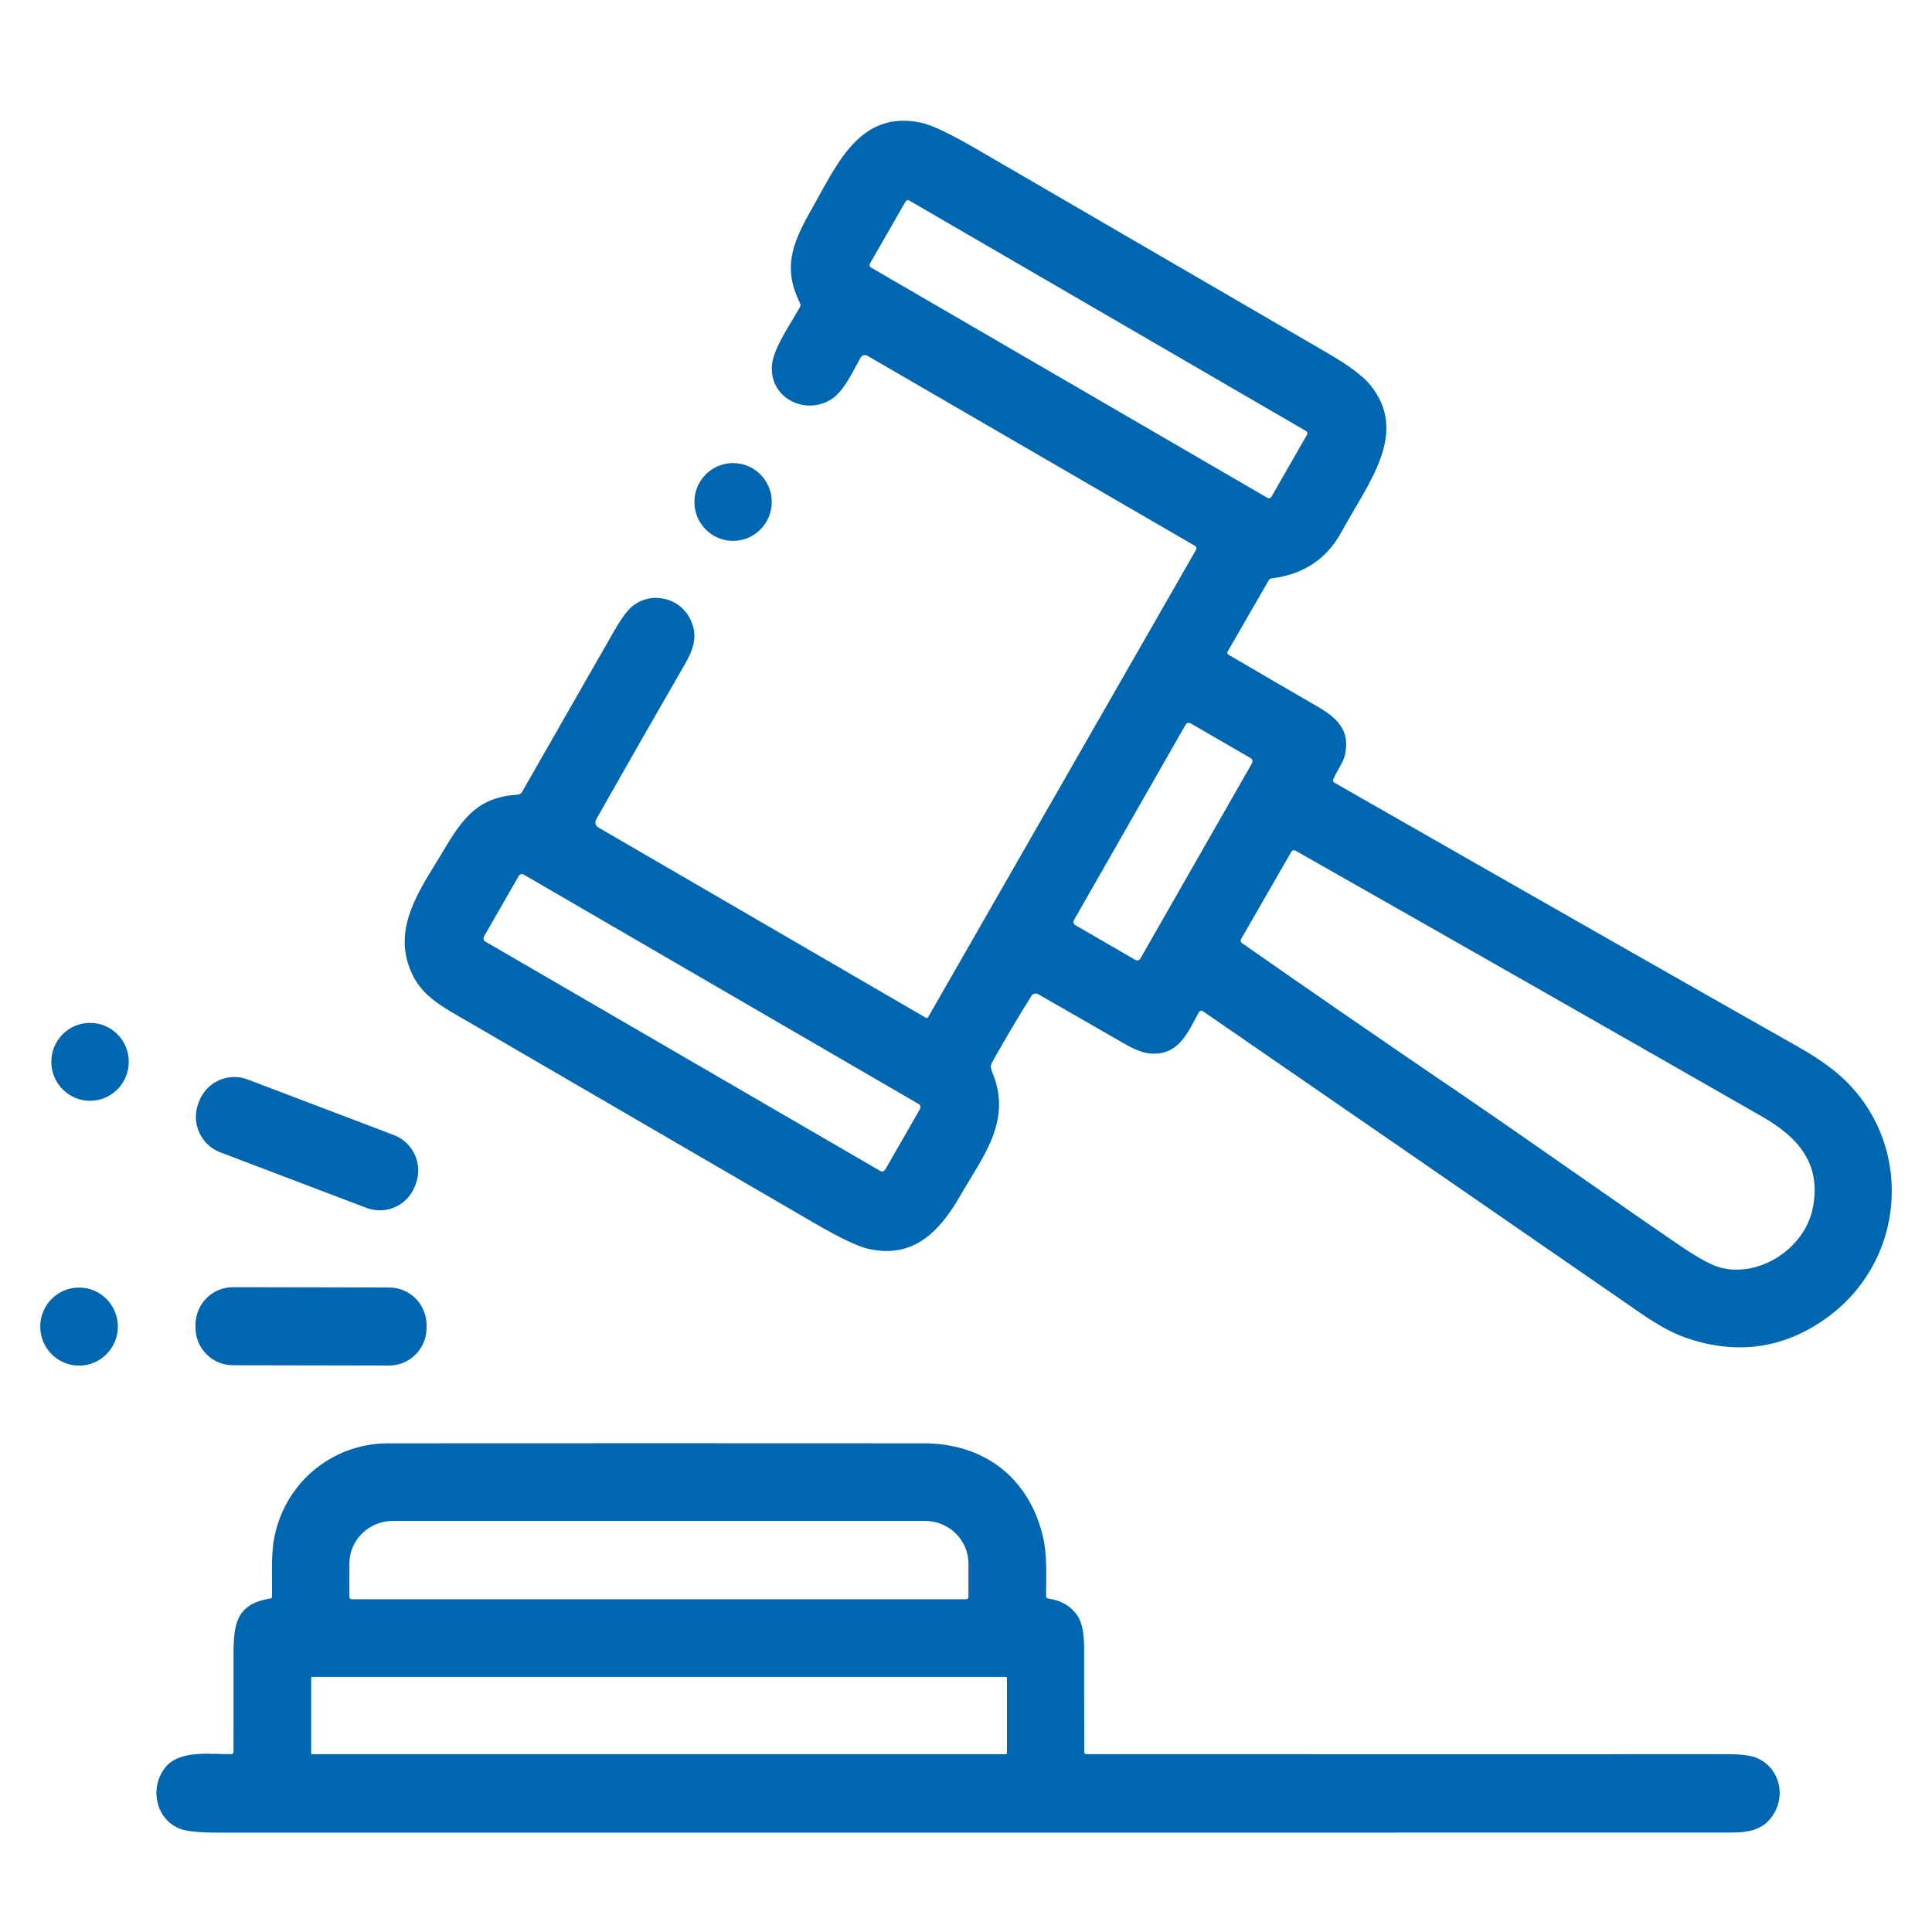 <svg xmlns="http://www.w3.org/2000/svg" width="48" height="48" viewBox="0 0 48 48" fill="none"><path d="M30.522 16.266C31.252 16.695 31.983 17.121 32.716 17.544C33.232 17.842 33.549 18.148 33.415 18.756C33.371 18.953 33.214 19.149 33.126 19.361C33.111 19.398 33.12 19.426 33.154 19.446C38.051 22.246 41.907 24.443 44.721 26.035C44.997 26.191 45.252 26.358 45.485 26.536C47.574 28.125 47.485 31.278 45.332 32.779C44.276 33.517 43.123 33.667 41.871 33.232C41.559 33.123 41.192 32.923 40.77 32.632C37.15 30.13 33.527 27.631 29.9 25.133C29.848 25.098 29.808 25.107 29.778 25.163C29.491 25.696 29.262 26.24 28.552 26.172C28.393 26.157 28.178 26.071 27.907 25.915C27.208 25.511 26.503 25.106 25.793 24.701C25.765 24.685 25.733 24.68 25.702 24.688C25.671 24.695 25.644 24.715 25.627 24.742C25.314 25.239 25.007 25.756 24.706 26.291C24.628 26.432 24.582 26.471 24.652 26.637C25.155 27.85 24.427 28.716 23.85 29.718C23.322 30.637 22.666 31.274 21.573 31.027C21.313 30.969 20.857 30.751 20.207 30.373C17.382 28.729 14.557 27.086 11.732 25.443C10.91 24.965 10.387 24.719 10.141 23.95C9.809 22.913 10.504 21.999 11.01 21.146C11.516 20.288 11.896 19.803 12.864 19.743C12.886 19.741 12.906 19.735 12.925 19.723C12.943 19.712 12.959 19.695 12.97 19.676C13.723 18.359 14.479 17.036 15.241 15.707C15.427 15.38 15.582 15.166 15.707 15.065C16.182 14.678 16.902 14.845 17.159 15.403C17.351 15.817 17.222 16.148 16.986 16.554C16.282 17.774 15.56 19.035 14.822 20.34C14.767 20.436 14.787 20.513 14.883 20.568L23.001 25.285C23.006 25.288 23.012 25.29 23.017 25.291C23.023 25.291 23.029 25.291 23.034 25.29C23.04 25.288 23.045 25.285 23.049 25.282C23.053 25.279 23.057 25.274 23.06 25.269L29.716 13.659C29.721 13.651 29.724 13.642 29.726 13.633C29.727 13.624 29.726 13.615 29.724 13.606C29.722 13.597 29.718 13.588 29.712 13.581C29.706 13.574 29.699 13.568 29.691 13.563L21.549 8.838C21.535 8.83 21.52 8.825 21.504 8.822C21.488 8.82 21.472 8.822 21.457 8.826C21.442 8.83 21.427 8.837 21.415 8.847C21.402 8.857 21.391 8.869 21.383 8.883C21.183 9.234 20.964 9.736 20.633 9.933C19.993 10.316 19.132 9.892 19.177 9.1C19.201 8.665 19.632 8.068 19.874 7.629C19.891 7.598 19.892 7.567 19.877 7.535C19.448 6.664 19.669 6.068 20.158 5.209C20.788 4.104 21.348 2.721 22.886 3.049C23.151 3.105 23.611 3.324 24.267 3.706C27.175 5.395 30.083 7.086 32.991 8.777C33.513 9.08 33.864 9.344 34.046 9.567C35.012 10.761 34 11.987 33.324 13.224C32.959 13.89 32.385 14.271 31.601 14.368C31.564 14.372 31.537 14.39 31.518 14.422L30.501 16.186C30.482 16.22 30.489 16.246 30.522 16.266ZM32.471 10.803C32.476 10.795 32.479 10.786 32.48 10.777C32.481 10.768 32.48 10.759 32.478 10.75C32.476 10.741 32.472 10.732 32.466 10.725C32.46 10.718 32.453 10.711 32.445 10.707L22.592 4.983C22.584 4.979 22.576 4.976 22.567 4.974C22.557 4.973 22.548 4.974 22.539 4.976C22.53 4.979 22.522 4.983 22.515 4.988C22.507 4.994 22.501 5.001 22.497 5.009L21.612 6.55C21.608 6.558 21.605 6.567 21.604 6.576C21.602 6.585 21.603 6.595 21.605 6.604C21.608 6.613 21.612 6.621 21.617 6.628C21.623 6.636 21.63 6.642 21.638 6.646L31.491 12.37C31.499 12.375 31.508 12.378 31.517 12.379C31.526 12.38 31.535 12.38 31.544 12.377C31.553 12.375 31.561 12.37 31.569 12.365C31.576 12.359 31.582 12.352 31.587 12.344L32.471 10.803ZM31.106 18.962C31.118 18.941 31.122 18.915 31.115 18.892C31.109 18.868 31.093 18.848 31.072 18.835L29.581 17.972C29.57 17.966 29.559 17.962 29.547 17.961C29.535 17.959 29.523 17.96 29.511 17.963C29.499 17.966 29.488 17.972 29.479 17.979C29.469 17.987 29.461 17.996 29.455 18.006L26.682 22.859C26.67 22.88 26.666 22.905 26.673 22.929C26.679 22.953 26.695 22.973 26.716 22.985L28.207 23.848C28.218 23.854 28.229 23.858 28.241 23.86C28.253 23.861 28.265 23.86 28.277 23.857C28.289 23.854 28.3 23.849 28.309 23.841C28.319 23.834 28.327 23.825 28.333 23.814L31.106 18.962ZM36.075 27.028C37.959 28.307 39.814 29.632 41.694 30.917C42.17 31.243 42.519 31.435 42.742 31.493C43.719 31.748 44.821 31.015 45.03 30.052C45.27 28.938 44.7 28.269 43.77 27.736C39.926 25.536 36.064 23.335 32.185 21.134C32.168 21.123 32.148 21.121 32.128 21.126C32.109 21.131 32.093 21.144 32.083 21.161L30.833 23.333C30.824 23.349 30.821 23.367 30.825 23.385C30.829 23.403 30.839 23.419 30.854 23.429C32.581 24.636 34.322 25.836 36.075 27.028ZM22.856 27.554C22.862 27.544 22.866 27.532 22.867 27.52C22.869 27.508 22.868 27.496 22.865 27.484C22.862 27.472 22.857 27.461 22.849 27.452C22.842 27.442 22.833 27.434 22.822 27.428L13.013 21.73C13.002 21.724 12.991 21.72 12.979 21.718C12.967 21.716 12.954 21.717 12.943 21.72C12.931 21.724 12.92 21.729 12.911 21.736C12.901 21.744 12.893 21.753 12.887 21.764L12.025 23.266C12.019 23.277 12.015 23.288 12.013 23.3C12.011 23.312 12.012 23.325 12.015 23.337C12.019 23.348 12.024 23.359 12.031 23.369C12.039 23.379 12.048 23.387 12.058 23.393L21.868 29.091C21.878 29.097 21.89 29.101 21.902 29.103C21.914 29.104 21.926 29.104 21.938 29.1C21.949 29.097 21.96 29.092 21.97 29.084C21.98 29.077 21.988 29.068 21.994 29.057L22.856 27.554Z" fill="#0066B0"></path><path d="M18.213 13.438C18.744 13.438 19.174 13.005 19.174 12.471C19.174 11.937 18.744 11.505 18.213 11.505C17.683 11.505 17.252 11.937 17.252 12.471C17.252 13.005 17.683 13.438 18.213 13.438Z" fill="#0066B0"></path><path d="M2.237 27.349C2.768 27.349 3.199 26.915 3.199 26.381C3.199 25.846 2.768 25.413 2.237 25.413C1.706 25.413 1.275 25.846 1.275 26.381C1.275 26.915 1.706 27.349 2.237 27.349Z" fill="#0066B0"></path><path d="M9.785 28.2L6.152 26.819C5.668 26.635 5.128 26.88 4.946 27.366L4.927 27.416C4.745 27.902 4.988 28.445 5.472 28.629L9.105 30.01C9.589 30.194 10.129 29.949 10.311 29.463L10.33 29.413C10.512 28.927 10.269 28.384 9.785 28.2Z" fill="#0066B0"></path><path d="M1.964 33.928C2.496 33.928 2.928 33.494 2.928 32.959C2.928 32.423 2.496 31.989 1.964 31.989C1.432 31.989 1 32.423 1 32.959C1 33.494 1.432 33.928 1.964 33.928Z" fill="#0066B0"></path><path d="M9.669 31.987L5.789 31.98C5.275 31.979 4.858 32.397 4.857 32.914L4.857 32.982C4.856 33.499 5.272 33.918 5.785 33.919L9.666 33.926C10.18 33.927 10.597 33.509 10.598 32.992L10.598 32.924C10.599 32.407 10.183 31.988 9.669 31.987Z" fill="#0066B0"></path><path d="M6.759 39.662C6.764 39.208 6.735 38.682 6.799 38.291C7.027 36.886 8.217 35.86 9.645 35.859C14.082 35.856 18.518 35.856 22.954 35.859C24.448 35.86 25.565 36.712 25.912 38.179C26.018 38.632 25.993 39.157 25.99 39.653C25.99 39.689 26.008 39.71 26.044 39.715C26.385 39.766 26.634 39.92 26.79 40.177C26.887 40.339 26.936 40.602 26.935 40.966C26.934 41.819 26.936 42.672 26.938 43.526C26.938 43.564 26.957 43.582 26.995 43.582C32.323 43.584 37.65 43.585 42.975 43.583C43.292 43.583 43.527 43.618 43.679 43.69C44.208 43.939 44.368 44.591 44.062 45.076C43.816 45.467 43.456 45.53 42.983 45.53C30.466 45.53 17.948 45.531 5.431 45.531C4.969 45.531 4.656 45.502 4.492 45.443C3.867 45.218 3.701 44.409 4.112 43.906C4.468 43.468 5.243 43.587 5.745 43.581C5.752 43.581 5.76 43.58 5.767 43.577C5.774 43.574 5.78 43.57 5.785 43.565C5.79 43.559 5.794 43.553 5.797 43.546C5.8 43.539 5.802 43.532 5.802 43.524C5.802 42.813 5.802 42.103 5.803 41.394C5.803 40.519 5.746 39.866 6.713 39.716C6.744 39.711 6.759 39.693 6.759 39.662ZM8.739 39.733H24.003C24.018 39.733 24.033 39.727 24.044 39.716C24.055 39.705 24.061 39.69 24.061 39.674V38.847C24.061 38.566 23.948 38.297 23.745 38.098C23.543 37.899 23.269 37.787 22.983 37.787H9.759C9.473 37.787 9.199 37.899 8.996 38.098C8.794 38.297 8.68 38.566 8.68 38.847V39.674C8.68 39.69 8.687 39.705 8.698 39.716C8.709 39.727 8.723 39.733 8.739 39.733ZM25.017 41.689C25.017 41.682 25.014 41.674 25.009 41.669C25.003 41.664 24.996 41.661 24.989 41.661H7.76C7.756 41.661 7.752 41.661 7.749 41.663C7.745 41.664 7.742 41.666 7.74 41.669C7.737 41.672 7.735 41.675 7.733 41.678C7.732 41.682 7.731 41.685 7.731 41.689V43.555C7.731 43.559 7.732 43.562 7.733 43.566C7.735 43.569 7.737 43.572 7.74 43.575C7.742 43.578 7.745 43.58 7.749 43.581C7.752 43.583 7.756 43.583 7.76 43.583H24.989C24.996 43.583 25.003 43.58 25.009 43.575C25.014 43.57 25.017 43.562 25.017 43.555V41.689Z" fill="#0066B0"></path></svg>